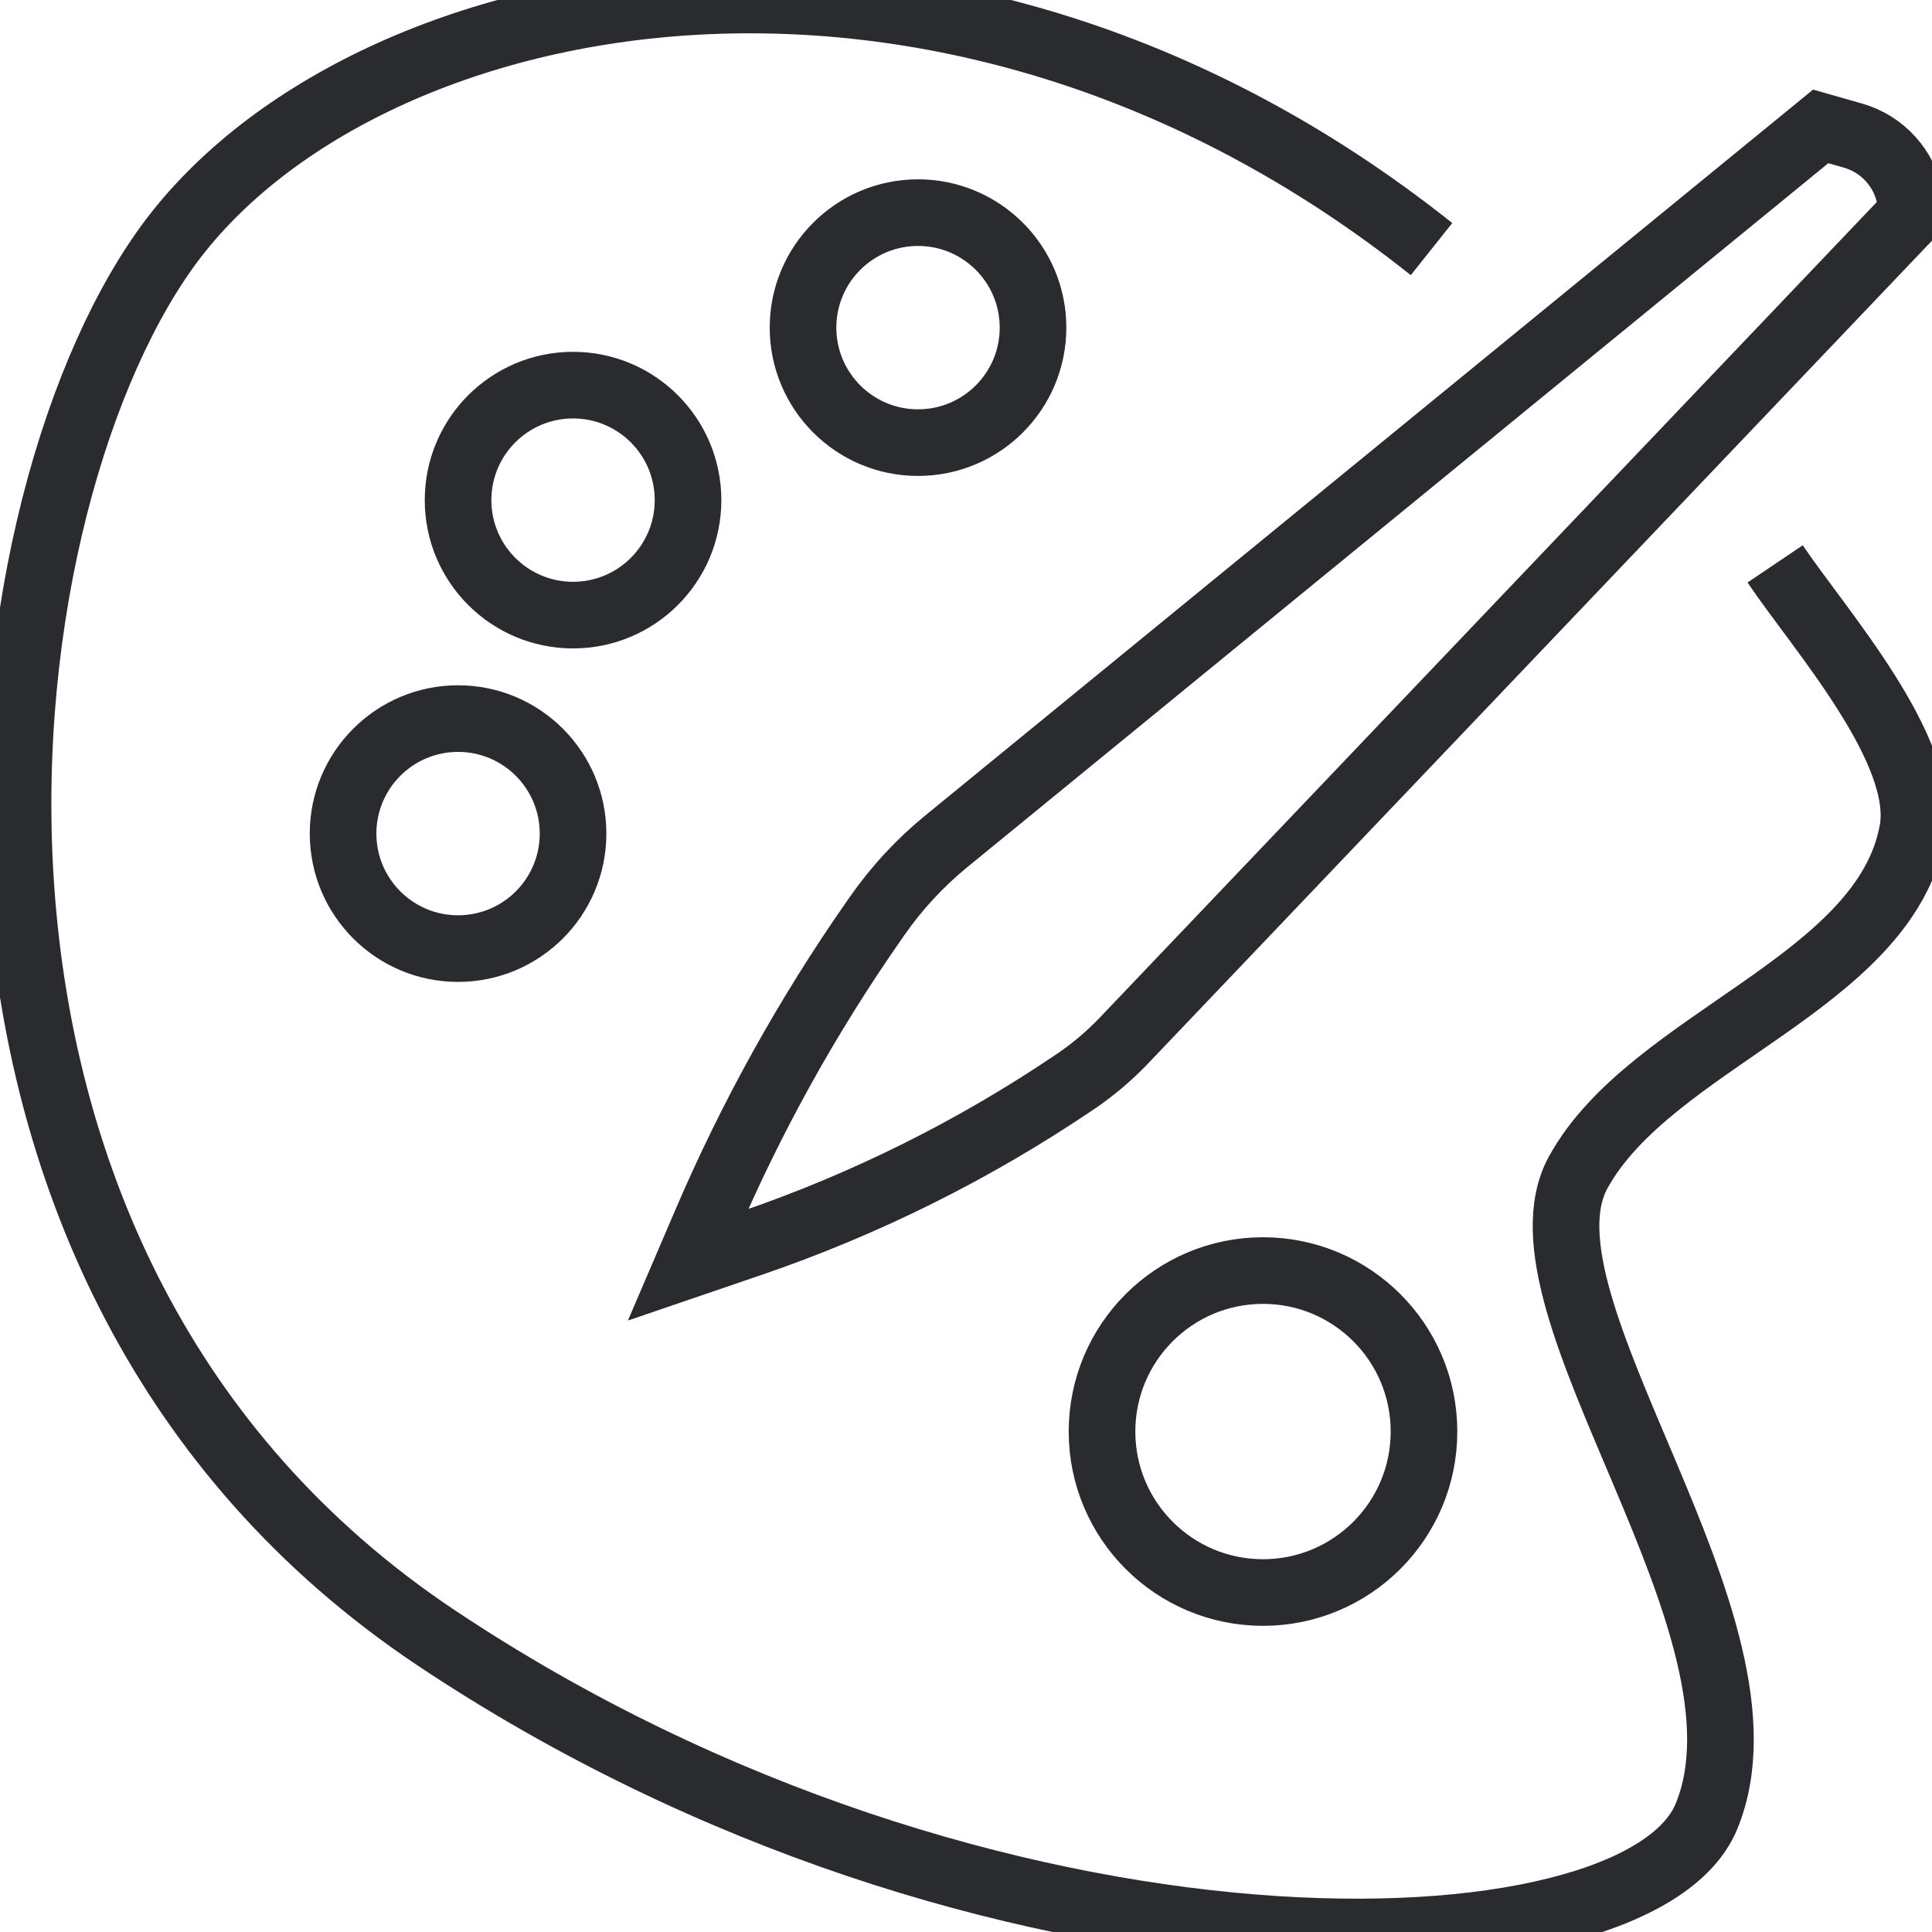 <svg width="87" height="87" viewBox="0 0 87 87" fill="none" xmlns="http://www.w3.org/2000/svg">
<path d="M64.463 11.217C42.384 -6.354 16.079 -0.875 7.45 11.217C-1.179 23.308 -5.166 57.2 19.65 73.759C44.467 90.317 73.746 89.305 76.841 81.8C80.376 73.226 67.795 58.749 71.069 52.792C74.342 46.836 84.875 44.275 86.125 37.425C86.788 33.792 81.959 28.391 79.936 25.393M81.988 5.692L42.608 37.889C41.423 38.858 40.378 39.987 39.502 41.243L39.317 41.508C36.358 45.754 33.839 50.291 31.801 55.048L30.983 56.956L33.788 55.998C38.972 54.228 43.896 51.774 48.431 48.702C49.224 48.165 49.958 47.544 50.619 46.85L86.131 9.575L86.016 8.945C85.769 7.587 84.773 6.487 83.446 6.108L81.988 5.692ZM30.983 22.521C30.983 25.381 28.665 27.699 25.805 27.699C22.945 27.699 20.627 25.381 20.627 22.521C20.627 19.661 22.945 17.343 25.805 17.343C28.665 17.343 30.983 19.661 30.983 22.521ZM46.518 14.753C46.518 17.613 44.199 19.932 41.34 19.932C38.48 19.932 36.161 17.613 36.161 14.753C36.161 11.894 38.48 9.575 41.34 9.575C44.199 9.575 46.518 11.894 46.518 14.753ZM25.805 37.537C25.805 40.397 23.487 42.716 20.627 42.716C17.767 42.716 15.449 40.397 15.449 37.537C15.449 34.678 17.767 32.359 20.627 32.359C23.487 32.359 25.805 34.678 25.805 37.537ZM64.124 64.464C64.124 68.468 60.878 71.713 56.874 71.713C52.87 71.713 49.625 68.468 49.625 64.464C49.625 60.46 52.87 57.215 56.874 57.215C60.878 57.215 64.124 60.46 64.124 64.464Z" stroke="#292B2E" stroke-width="3"/>
</svg>
